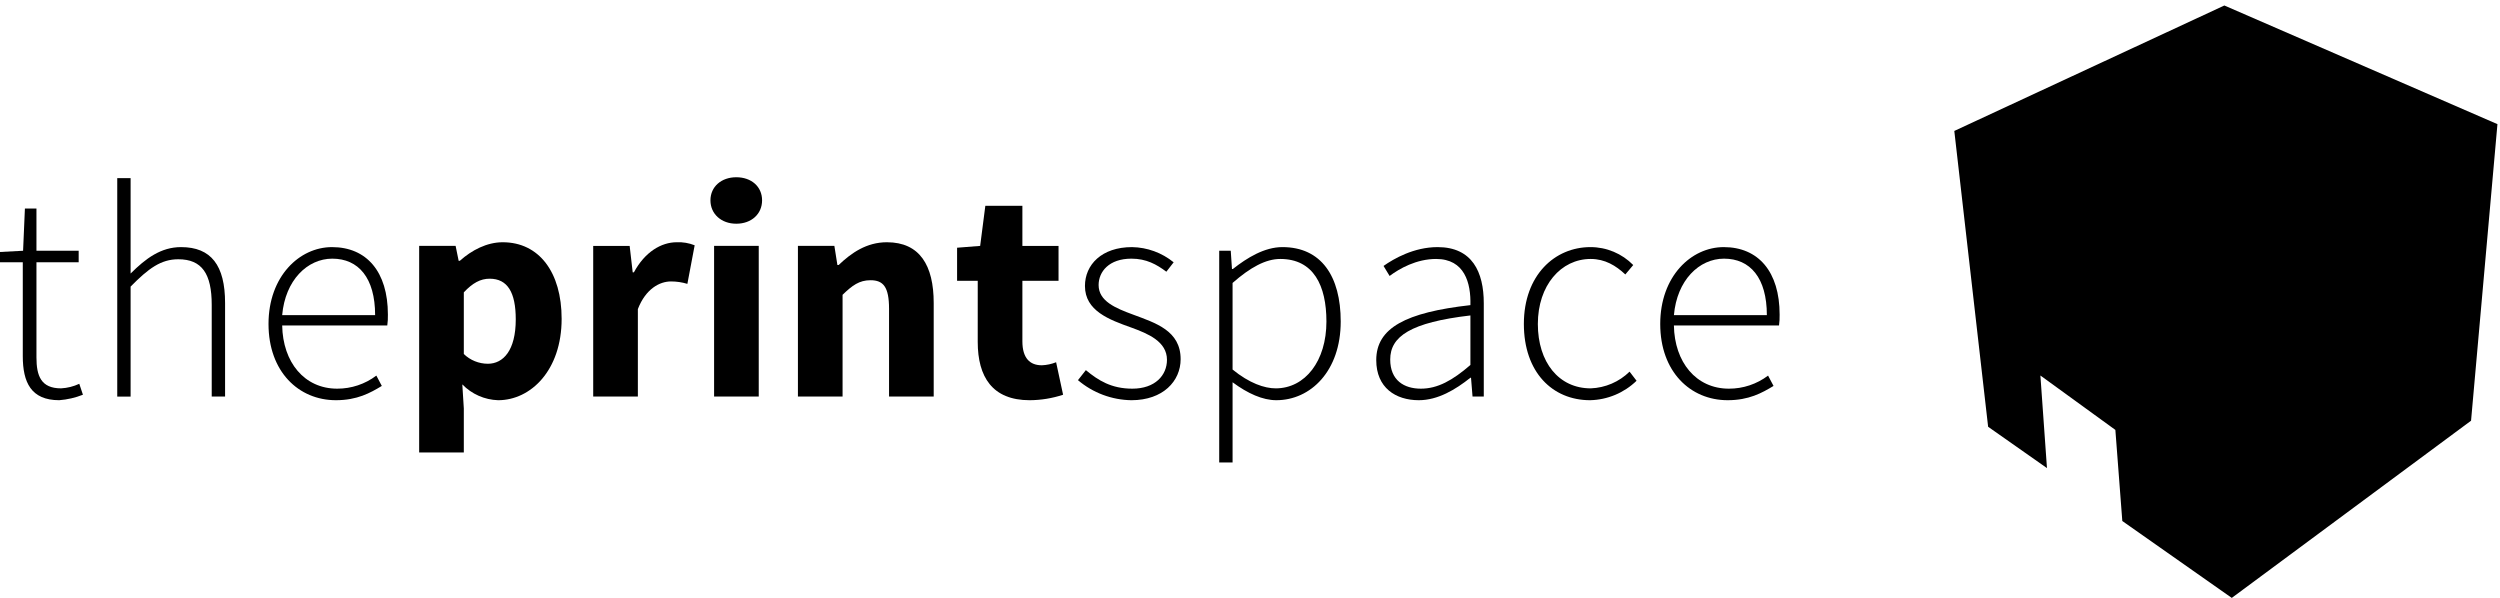 <svg width="422" height="101" viewBox="0 0 422 101" fill="none" xmlns="http://www.w3.org/2000/svg">
<g clip-path="url(#clip0)">
<path d="M376.724 100.927L417.114 71.015L421.568 20.956L375.47 0.927L329.886 22.103L335.595 72.039L345.528 79.015L344.418 63.385L357.073 72.569L358.246 87.947" fill="black"/>
<path d="M3.846 44.276H0V42.533L3.897 42.328L4.204 35.2H6.153V42.327H13.28V44.275H6.153V60.324C6.153 63.452 6.922 65.554 10.306 65.554C11.372 65.499 12.416 65.237 13.383 64.784L13.998 66.63C12.718 67.137 11.37 67.448 9.998 67.554C5.229 67.554 3.846 64.528 3.846 60.118V44.276Z" fill="black"/>
<path d="M19.791 30.072H22.047V46.173C24.611 43.609 27.175 41.712 30.559 41.712C35.635 41.712 37.993 44.788 37.993 51.147V66.939H35.738V51.455C35.738 46.224 34.1 43.764 30.096 43.764C27.173 43.764 25.071 45.301 22.046 48.378V66.942H19.791V30.072Z" fill="black"/>
<path d="M56.041 41.712C61.886 41.712 65.476 45.866 65.476 53.095C65.493 53.712 65.458 54.33 65.373 54.941H47.633C47.736 61.145 51.376 65.607 56.915 65.607C59.301 65.615 61.624 64.84 63.528 63.401L64.45 65.145C62.502 66.324 60.297 67.555 56.708 67.555C50.399 67.555 45.325 62.735 45.325 54.685C45.325 46.635 50.554 41.712 56.041 41.712ZM63.321 53.198C63.321 46.889 60.5 43.661 56.091 43.661C51.886 43.661 48.144 47.301 47.63 53.198H63.321Z" fill="black"/>
<path d="M78.292 68.939V76.374H70.755V41.507H76.908L77.42 44.02H77.625C79.627 42.225 82.189 40.892 84.855 40.892C91.008 40.892 94.804 45.968 94.804 53.814C94.804 62.53 89.574 67.556 84.088 67.556C81.801 67.485 79.631 66.528 78.037 64.886L78.292 68.939ZM82.343 61.402C84.958 61.402 87.06 59.146 87.06 53.916C87.06 49.352 85.676 47.045 82.65 47.045C81.112 47.045 79.779 47.763 78.292 49.35V59.759C79.379 60.81 80.831 61.398 82.343 61.402Z" fill="black"/>
<path d="M100.133 41.508H106.286L106.799 45.968H107.004C108.85 42.533 111.619 40.892 114.234 40.892C115.267 40.846 116.298 41.021 117.259 41.405L116.029 47.917C115.131 47.644 114.198 47.506 113.26 47.507C111.363 47.507 109.004 48.737 107.671 52.172V66.94H100.133V41.508Z" fill="black"/>
<path d="M119.923 33.816C119.923 31.51 121.769 29.919 124.282 29.919C126.845 29.919 128.64 31.508 128.64 33.816C128.64 36.123 126.845 37.764 124.282 37.764C121.767 37.764 119.923 36.123 119.923 33.816ZM120.539 41.507H128.076V66.939H120.539V41.507Z" fill="black"/>
<path d="M134.689 41.507H140.842L141.354 44.737H141.56C143.714 42.686 146.277 40.892 149.712 40.892C155.25 40.892 157.609 44.789 157.609 51.147V66.939H150.071V52.121C150.071 48.429 149.1 47.302 146.944 47.302C145.047 47.302 143.867 48.173 142.226 49.763V66.939H134.689V41.507Z" fill="black"/>
<path d="M165.042 47.404H161.556V41.815L165.452 41.508L166.324 34.74H172.579V41.508H178.681V47.404H172.579V57.608C172.579 60.479 173.861 61.659 175.861 61.659C176.688 61.627 177.503 61.454 178.271 61.146L179.45 66.632C177.629 67.234 175.725 67.545 173.808 67.556C167.499 67.556 165.04 63.607 165.04 57.711L165.042 47.404Z" fill="black"/>
<path d="M183.294 62.478C185.396 64.222 187.601 65.607 191.139 65.607C194.984 65.607 196.984 63.35 196.984 60.735C196.984 57.659 193.805 56.326 190.985 55.3C187.242 53.965 183.14 52.48 183.14 48.275C183.14 44.686 185.96 41.712 191.087 41.712C193.65 41.754 196.125 42.657 198.112 44.276L196.881 45.866C195.243 44.635 193.497 43.661 190.985 43.661C187.191 43.661 185.446 45.866 185.446 48.121C185.446 50.839 188.318 52.019 191.241 53.096C195.086 54.532 199.291 55.813 199.291 60.633C199.291 64.325 196.319 67.556 190.985 67.556C187.675 67.51 184.484 66.313 181.96 64.171L183.294 62.478Z" fill="black"/>
<path d="M208.059 69.093V78.066H205.803V42.327H207.751L207.956 45.403H208.11C210.52 43.505 213.443 41.711 216.468 41.711C223.032 41.711 226.313 46.633 226.313 54.273C226.313 62.631 221.237 67.554 215.443 67.554C213.137 67.554 210.623 66.425 208.059 64.528V69.093ZM215.339 65.555C220.314 65.555 223.901 60.94 223.901 54.274C223.901 48.224 221.748 43.712 216.108 43.712C213.647 43.712 211.032 45.148 208.058 47.762V62.376C210.879 64.683 213.443 65.555 215.34 65.555H215.339Z" fill="black"/>
<path d="M248.205 51.506C248.308 47.763 247.231 43.712 242.411 43.712C239.079 43.712 236.207 45.35 234.566 46.583L233.541 44.891C235.284 43.661 238.668 41.712 242.668 41.712C248.513 41.712 250.462 45.917 250.462 51.198V66.939H248.564L248.308 63.761H248.205C245.692 65.763 242.719 67.555 239.489 67.555C235.592 67.555 232.311 65.453 232.311 60.786C232.311 55.351 237.284 52.737 248.205 51.506ZM239.847 65.607C242.668 65.607 245.18 64.222 248.205 61.607V53.247C238.104 54.426 234.669 56.785 234.669 60.681C234.668 64.222 237.027 65.607 239.847 65.607Z" fill="black"/>
<path d="M268.46 41.712C269.806 41.709 271.139 41.975 272.38 42.495C273.622 43.014 274.747 43.777 275.69 44.737L274.355 46.327C272.766 44.84 270.92 43.712 268.51 43.712C263.485 43.712 259.589 48.173 259.589 54.685C259.589 61.145 263.126 65.555 268.51 65.555C270.973 65.465 273.313 64.459 275.073 62.735L276.252 64.273C274.145 66.318 271.343 67.49 268.408 67.555C262.049 67.555 257.229 62.837 257.229 54.685C257.228 46.429 262.458 41.712 268.46 41.712Z" fill="black"/>
<path d="M290.966 41.712C296.812 41.712 300.401 45.866 300.401 53.095C300.418 53.712 300.383 54.33 300.298 54.941H282.555C282.658 61.145 286.299 65.607 291.837 65.607C294.224 65.615 296.546 64.84 298.45 63.401L299.373 65.145C297.425 66.324 295.22 67.555 291.631 67.555C285.321 67.555 280.247 62.735 280.247 54.685C280.247 46.635 285.478 41.712 290.966 41.712ZM298.246 53.198C298.246 46.889 295.426 43.661 291.017 43.661C286.812 43.661 283.069 47.301 282.557 53.198H298.246Z" fill="black"/>
</g>
<defs>
<clipPath id="clip0">
<rect width="421.568" height="100" fill="white" transform="translate(0 0.927)"/>
</clipPath>
</defs>
</svg>
